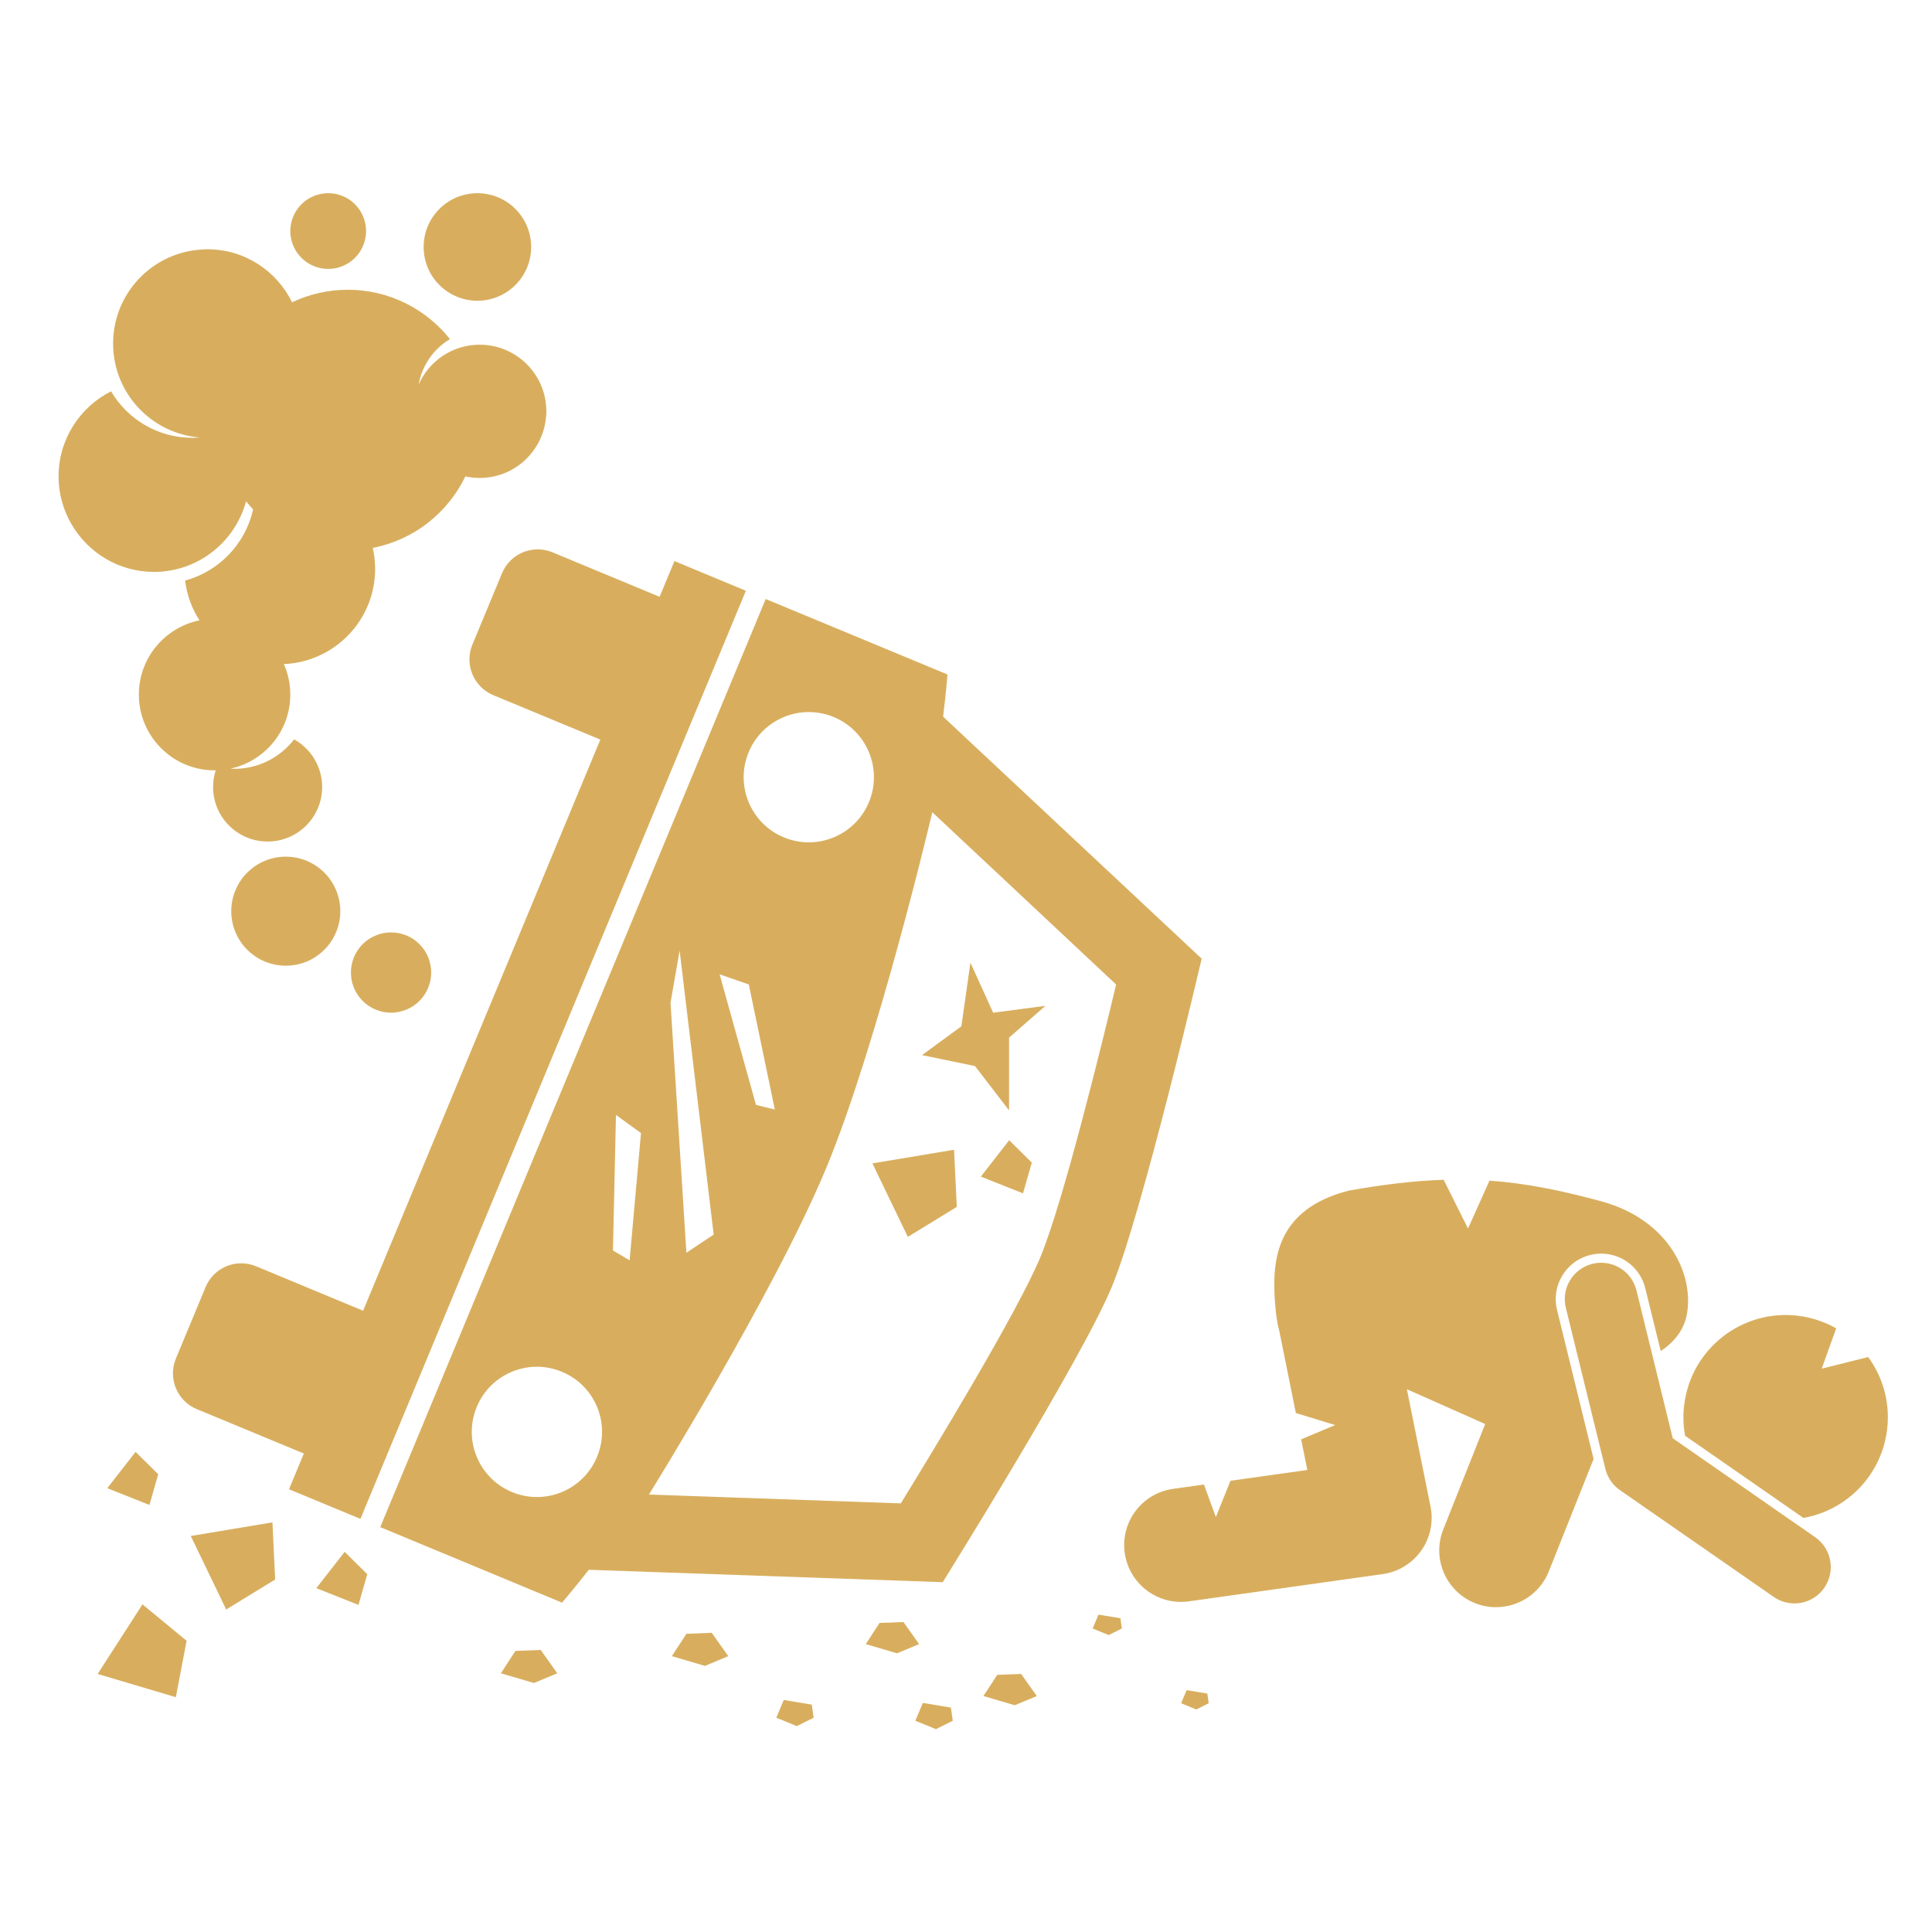 <svg xmlns="http://www.w3.org/2000/svg" xmlns:xlink="http://www.w3.org/1999/xlink" width="200" viewBox="0 0 150 150" height="200" preserveAspectRatio="xMidYMid meet"><defs><clipPath id="47c50c9a94"><path d="M 4.5 19 L 43 19 L 43 66 L 4.5 66 Z M 4.5 19 " clip-rule="nonzero"></path></clipPath><clipPath id="41ed12ac4a"><path d="M 71 132 L 74 132 L 74 134.25 L 71 134.25 Z M 71 132 " clip-rule="nonzero"></path></clipPath><clipPath id="8b857a5aeb"><path d="M 60 131 L 64 131 L 64 134.25 L 60 134.25 Z M 60 131 " clip-rule="nonzero"></path></clipPath></defs><path fill="#d8ae5e" d="M 38.977 44.504 L 36.676 50.047 C 36.043 51.578 36.766 53.332 38.293 53.969 L 46.609 57.422 L 28.191 101.766 L 19.879 98.312 C 18.348 97.676 16.594 98.402 15.961 99.934 L 13.656 105.477 C 13.023 107.008 13.746 108.766 15.273 109.402 L 23.59 112.852 L 22.438 115.625 L 27.984 117.926 L 57.91 45.867 L 52.363 43.562 L 51.211 46.336 L 42.898 42.883 C 41.367 42.246 39.613 42.973 38.977 44.504 Z M 38.977 44.504 " fill-opacity="1" fill-rule="nonzero"></path><path fill="#d8ae5e" d="M 43.637 124.43 C 43.637 124.43 44.418 123.527 45.715 121.879 L 73.191 122.84 C 73.191 122.84 83.953 105.617 86.32 99.914 C 88.691 94.207 93.297 74.43 93.297 74.43 L 73.223 55.641 C 73.477 53.555 73.562 52.367 73.562 52.367 L 59.449 46.508 L 29.523 118.566 Z M 58.125 58.402 C 59.195 55.824 62.156 54.602 64.734 55.672 C 67.312 56.742 68.535 59.703 67.465 62.281 C 66.395 64.859 63.434 66.082 60.855 65.012 C 58.277 63.941 57.055 60.98 58.125 58.402 Z M 58.137 76.434 L 60.156 86.141 L 58.695 85.785 L 55.871 75.645 Z M 52.766 73.801 L 55.41 95.852 L 53.293 97.262 L 52.059 77.859 Z M 64.141 90.699 C 68.164 81.016 72.383 63.059 72.383 63.059 L 86.656 76.438 C 85.578 80.961 82.551 93.328 80.773 97.609 C 78.996 101.887 72.371 112.762 69.938 116.723 L 50.383 116.035 C 50.383 116.035 60.121 100.379 64.141 90.699 Z M 47.824 86.562 L 49.766 87.973 L 48.883 97.852 L 47.59 97.086 Z M 43.625 106.504 C 46.207 107.574 47.426 110.531 46.355 113.109 C 45.285 115.691 42.328 116.914 39.746 115.84 C 37.168 114.77 35.945 111.812 37.016 109.23 C 38.086 106.652 41.047 105.43 43.625 106.504 Z M 43.625 106.504 " fill-opacity="1" fill-rule="nonzero"></path><path fill="#d8ae5e" d="M 141.438 106.262 L 142.559 103.133 C 141.781 102.691 140.914 102.371 139.977 102.211 C 135.66 101.473 131.555 104.375 130.816 108.695 C 130.652 109.641 130.664 110.578 130.832 111.473 L 140.016 117.852 C 143.223 117.289 145.879 114.77 146.457 111.375 C 146.836 109.176 146.266 107.031 145.047 105.359 Z M 141.438 106.262 " fill-opacity="1" fill-rule="nonzero"></path><path fill="#d8ae5e" d="M 120.887 101.699 C 120.664 100.785 120.809 99.84 121.297 99.031 C 121.785 98.227 122.559 97.66 123.473 97.434 C 123.75 97.367 124.031 97.332 124.316 97.332 C 125.941 97.332 127.352 98.438 127.738 100.02 L 128.938 104.895 C 129.984 104.211 130.742 103.25 130.965 102.066 C 131.535 99.016 129.645 94.754 124.383 93.285 C 121.117 92.395 118.379 91.859 115.641 91.664 L 113.977 95.383 L 112.086 91.598 C 109.852 91.672 107.48 91.949 104.711 92.441 C 99.105 93.879 98.754 97.797 98.984 101.023 C 99.051 101.906 99.129 102.652 99.309 103.262 L 100.609 109.707 L 103.66 110.641 L 101.02 111.75 L 101.5 114.129 L 95.535 114.965 L 94.398 117.785 L 93.473 115.258 L 91.078 115.594 C 88.664 115.934 86.984 118.164 87.324 120.574 C 87.633 122.777 89.523 124.371 91.688 124.371 C 91.891 124.371 92.098 124.355 92.305 124.328 L 107.359 122.211 C 108.559 122.043 109.645 121.379 110.344 120.391 C 111.043 119.402 111.309 118.16 111.066 116.973 L 109.23 107.859 L 115.309 110.562 L 112.055 118.742 C 111.156 121.004 112.258 123.566 114.523 124.469 C 115.059 124.684 115.609 124.781 116.152 124.781 C 117.906 124.781 119.562 123.73 120.25 122.004 L 123.727 113.273 Z M 120.887 101.699 " fill-opacity="1" fill-rule="nonzero"></path><path fill="#d8ae5e" d="M 129.871 111.664 L 127.055 100.188 C 126.684 98.676 125.152 97.75 123.641 98.121 C 122.125 98.492 121.199 100.02 121.57 101.535 L 124.641 114.047 C 124.805 114.715 125.207 115.301 125.773 115.695 L 137.711 123.984 C 138.199 124.324 138.762 124.488 139.316 124.488 C 140.211 124.488 141.09 124.066 141.637 123.277 C 142.527 121.996 142.211 120.238 140.93 119.348 Z M 129.871 111.664 " fill-opacity="1" fill-rule="nonzero"></path><path fill="#d8ae5e" d="M 78.344 86.211 L 78.344 80.562 L 81.164 78.094 L 77.109 78.625 L 75.344 74.742 L 74.641 79.684 L 71.582 81.918 L 75.699 82.77 Z M 78.344 86.211 " fill-opacity="1" fill-rule="nonzero"></path><path fill="#d8ae5e" d="M 74.285 93.703 L 74.074 89.266 L 67.734 90.324 L 70.484 96.031 Z M 74.285 93.703 " fill-opacity="1" fill-rule="nonzero"></path><path fill="#d8ae5e" d="M 76.152 91.352 L 79.426 92.652 L 80.109 90.266 L 78.352 88.527 Z M 76.152 91.352 " fill-opacity="1" fill-rule="nonzero"></path><path fill="#d8ae5e" d="M 17.562 124.961 L 21.363 122.633 L 21.152 118.195 L 14.812 119.254 Z M 17.562 124.961 " fill-opacity="1" fill-rule="nonzero"></path><path fill="#d8ae5e" d="M 13.652 131.77 L 14.488 127.391 L 11.062 124.562 L 7.582 129.965 Z M 13.652 131.77 " fill-opacity="1" fill-rule="nonzero"></path><path fill="#d8ae5e" d="M 26.758 120.484 L 24.559 123.305 L 27.832 124.605 L 28.516 122.223 Z M 26.758 120.484 " fill-opacity="1" fill-rule="nonzero"></path><path fill="#d8ae5e" d="M 12.285 114.461 L 10.527 112.723 L 8.328 115.543 L 11.602 116.844 Z M 12.285 114.461 " fill-opacity="1" fill-rule="nonzero"></path><path fill="#d8ae5e" d="M 26.422 70.742 C 26.422 71.023 26.395 71.297 26.34 71.57 C 26.285 71.844 26.207 72.105 26.098 72.363 C 25.992 72.621 25.863 72.863 25.707 73.098 C 25.555 73.328 25.379 73.543 25.18 73.738 C 24.984 73.934 24.77 74.109 24.539 74.266 C 24.309 74.418 24.066 74.551 23.809 74.656 C 23.551 74.762 23.285 74.844 23.012 74.895 C 22.742 74.949 22.465 74.977 22.188 74.977 C 21.91 74.977 21.633 74.949 21.363 74.895 C 21.09 74.844 20.824 74.762 20.566 74.656 C 20.312 74.551 20.066 74.418 19.836 74.266 C 19.605 74.109 19.391 73.934 19.195 73.738 C 18.996 73.543 18.82 73.328 18.668 73.098 C 18.512 72.863 18.383 72.621 18.277 72.363 C 18.168 72.105 18.09 71.844 18.035 71.57 C 17.98 71.297 17.953 71.023 17.953 70.742 C 17.953 70.465 17.98 70.191 18.035 69.918 C 18.09 69.645 18.168 69.379 18.277 69.125 C 18.383 68.867 18.512 68.625 18.668 68.391 C 18.82 68.16 18.996 67.945 19.195 67.75 C 19.391 67.555 19.605 67.379 19.836 67.223 C 20.066 67.07 20.312 66.938 20.566 66.832 C 20.824 66.727 21.09 66.645 21.363 66.59 C 21.633 66.539 21.91 66.512 22.188 66.512 C 22.465 66.512 22.742 66.539 23.012 66.59 C 23.285 66.645 23.551 66.727 23.809 66.832 C 24.066 66.938 24.309 67.07 24.539 67.223 C 24.77 67.379 24.984 67.555 25.18 67.75 C 25.379 67.945 25.555 68.16 25.707 68.391 C 25.863 68.625 25.992 68.867 26.098 69.125 C 26.207 69.379 26.285 69.645 26.34 69.918 C 26.395 70.191 26.422 70.465 26.422 70.742 Z M 26.422 70.742 " fill-opacity="1" fill-rule="nonzero"></path><path fill="#d8ae5e" d="M 33.477 75.508 C 33.477 75.922 33.398 76.316 33.242 76.699 C 33.082 77.082 32.855 77.418 32.566 77.711 C 32.273 78.004 31.938 78.227 31.555 78.387 C 31.172 78.543 30.773 78.625 30.359 78.625 C 29.949 78.625 29.551 78.543 29.168 78.387 C 28.785 78.227 28.449 78.004 28.156 77.711 C 27.867 77.418 27.641 77.082 27.48 76.699 C 27.324 76.316 27.246 75.922 27.246 75.508 C 27.246 75.094 27.324 74.695 27.48 74.312 C 27.641 73.934 27.867 73.594 28.156 73.305 C 28.449 73.012 28.785 72.785 29.168 72.629 C 29.551 72.469 29.949 72.391 30.359 72.391 C 30.773 72.391 31.172 72.469 31.555 72.629 C 31.938 72.785 32.273 73.012 32.566 73.305 C 32.855 73.594 33.082 73.934 33.242 74.312 C 33.398 74.695 33.477 75.094 33.477 75.508 Z M 33.477 75.508 " fill-opacity="1" fill-rule="nonzero"></path><g clip-path="url(#47c50c9a94)"><path fill="#d8ae5e" d="M 11.957 44.402 C 15.383 44.402 18.254 42.074 19.105 38.918 C 19.277 39.137 19.461 39.348 19.652 39.551 C 19.055 42.23 17.008 44.359 14.371 45.074 C 14.508 46.203 14.898 47.254 15.488 48.164 C 12.801 48.711 10.781 51.082 10.781 53.926 C 10.781 57.176 13.414 59.809 16.66 59.809 C 16.691 59.809 16.719 59.805 16.746 59.805 C 16.617 60.215 16.543 60.648 16.543 61.102 C 16.543 63.441 18.438 65.336 20.777 65.336 C 23.117 65.336 25.012 63.441 25.012 61.102 C 25.012 59.512 24.133 58.129 22.836 57.402 C 21.762 58.793 20.082 59.691 18.191 59.691 C 18.09 59.691 17.996 59.68 17.898 59.676 C 20.551 59.105 22.539 56.75 22.539 53.926 C 22.539 53.086 22.359 52.285 22.039 51.559 C 22.551 51.539 23.047 51.465 23.523 51.344 C 26.742 50.539 29.125 47.633 29.125 44.168 C 29.125 43.605 29.059 43.062 28.941 42.539 C 32.121 41.926 34.766 39.824 36.129 36.988 C 36.488 37.066 36.859 37.109 37.242 37.109 C 39.793 37.109 41.906 35.262 42.332 32.836 C 42.383 32.543 42.418 32.242 42.418 31.934 C 42.418 29.078 40.098 26.762 37.242 26.762 C 35.121 26.762 33.305 28.035 32.504 29.859 C 32.766 28.359 33.672 27.086 34.934 26.328 C 33.078 23.996 30.219 22.496 27.008 22.496 C 25.457 22.496 23.992 22.848 22.676 23.469 C 21.488 21.035 18.996 19.352 16.102 19.352 C 15.902 19.352 15.707 19.367 15.512 19.383 C 11.746 19.68 8.781 22.828 8.781 26.672 C 8.781 30.516 11.746 33.664 15.512 33.965 C 15.32 33.98 15.125 33.992 14.926 33.992 C 12.238 33.992 9.895 32.539 8.621 30.383 C 6.207 31.602 4.547 34.102 4.547 36.992 C 4.547 38.359 4.926 39.637 5.57 40.734 C 6.859 42.926 9.23 44.402 11.957 44.402 Z M 11.957 44.402 " fill-opacity="1" fill-rule="nonzero"></path></g><path fill="#d8ae5e" d="M 28.422 17.941 C 28.422 18.328 28.348 18.703 28.195 19.066 C 28.047 19.426 27.836 19.742 27.559 20.02 C 27.285 20.293 26.965 20.508 26.605 20.656 C 26.246 20.805 25.871 20.879 25.48 20.879 C 25.09 20.879 24.715 20.805 24.355 20.656 C 23.996 20.508 23.676 20.293 23.402 20.02 C 23.125 19.742 22.914 19.426 22.766 19.066 C 22.613 18.703 22.539 18.328 22.539 17.941 C 22.539 17.551 22.613 17.176 22.766 16.816 C 22.914 16.453 23.125 16.137 23.402 15.859 C 23.676 15.586 23.996 15.371 24.355 15.223 C 24.715 15.074 25.09 15 25.48 15 C 25.871 15 26.246 15.074 26.605 15.223 C 26.965 15.371 27.285 15.586 27.559 15.859 C 27.836 16.137 28.047 16.453 28.195 16.816 C 28.348 17.176 28.422 17.551 28.422 17.941 Z M 28.422 17.941 " fill-opacity="1" fill-rule="nonzero"></path><path fill="#d8ae5e" d="M 41.238 19.176 C 41.238 19.449 41.211 19.719 41.16 19.988 C 41.105 20.258 41.027 20.52 40.922 20.773 C 40.816 21.027 40.688 21.266 40.535 21.496 C 40.383 21.723 40.211 21.934 40.016 22.125 C 39.824 22.32 39.613 22.492 39.383 22.645 C 39.156 22.797 38.914 22.926 38.66 23.031 C 38.41 23.137 38.148 23.215 37.879 23.27 C 37.609 23.324 37.34 23.352 37.062 23.352 C 36.789 23.352 36.52 23.324 36.25 23.27 C 35.98 23.215 35.719 23.137 35.465 23.031 C 35.215 22.926 34.973 22.797 34.746 22.645 C 34.516 22.492 34.305 22.32 34.113 22.125 C 33.918 21.934 33.746 21.723 33.594 21.496 C 33.441 21.266 33.312 21.027 33.207 20.773 C 33.102 20.52 33.023 20.258 32.969 19.988 C 32.918 19.719 32.891 19.449 32.891 19.176 C 32.891 18.902 32.918 18.629 32.969 18.359 C 33.023 18.09 33.102 17.832 33.207 17.578 C 33.312 17.324 33.441 17.082 33.594 16.855 C 33.746 16.629 33.918 16.418 34.113 16.223 C 34.305 16.027 34.516 15.855 34.746 15.703 C 34.973 15.551 35.215 15.422 35.465 15.316 C 35.719 15.211 35.98 15.133 36.25 15.082 C 36.52 15.027 36.789 15 37.062 15 C 37.34 15 37.609 15.027 37.879 15.082 C 38.148 15.133 38.41 15.211 38.66 15.316 C 38.914 15.422 39.156 15.551 39.383 15.703 C 39.613 15.855 39.824 16.027 40.016 16.223 C 40.211 16.418 40.383 16.629 40.535 16.855 C 40.688 17.082 40.816 17.324 40.922 17.578 C 41.027 17.832 41.105 18.09 41.16 18.359 C 41.211 18.629 41.238 18.902 41.238 19.176 Z M 41.238 19.176 " fill-opacity="1" fill-rule="nonzero"></path><g clip-path="url(#41ed12ac4a)"><path fill="#d8ae5e" d="M 73.973 133.598 L 73.828 132.578 L 71.648 132.215 L 71.066 133.598 L 72.664 134.25 Z M 73.973 133.598 " fill-opacity="1" fill-rule="nonzero"></path></g><g clip-path="url(#8b857a5aeb)"><path fill="#d8ae5e" d="M 60.27 133.363 L 61.867 134.016 L 63.172 133.363 L 63.027 132.348 L 60.852 131.984 Z M 60.27 133.363 " fill-opacity="1" fill-rule="nonzero"></path></g><path fill="#d8ae5e" d="M 93.738 131.488 L 92.129 131.223 L 91.699 132.238 L 92.879 132.723 L 93.844 132.238 Z M 93.738 131.488 " fill-opacity="1" fill-rule="nonzero"></path><path fill="#d8ae5e" d="M 76.352 131.68 L 78.781 132.395 L 80.496 131.68 L 79.281 129.965 L 77.426 130.035 Z M 76.352 131.68 " fill-opacity="1" fill-rule="nonzero"></path><path fill="#d8ae5e" d="M 68.289 126.004 L 67.219 127.648 L 69.645 128.363 L 71.359 127.648 L 70.145 125.934 Z M 68.289 126.004 " fill-opacity="1" fill-rule="nonzero"></path><path fill="#d8ae5e" d="M 41.98 128.102 L 40.02 128.176 L 38.887 129.914 L 41.453 130.668 L 43.266 129.914 Z M 41.98 128.102 " fill-opacity="1" fill-rule="nonzero"></path><path fill="#d8ae5e" d="M 84.832 126.438 L 86.082 126.945 L 87.102 126.438 L 86.988 125.641 L 85.285 125.359 Z M 84.832 126.438 " fill-opacity="1" fill-rule="nonzero"></path><path fill="#d8ae5e" d="M 52.164 128.582 L 54.73 129.34 L 56.543 128.582 L 55.258 126.77 L 53.297 126.848 Z M 52.164 128.582 " fill-opacity="1" fill-rule="nonzero"></path></svg>